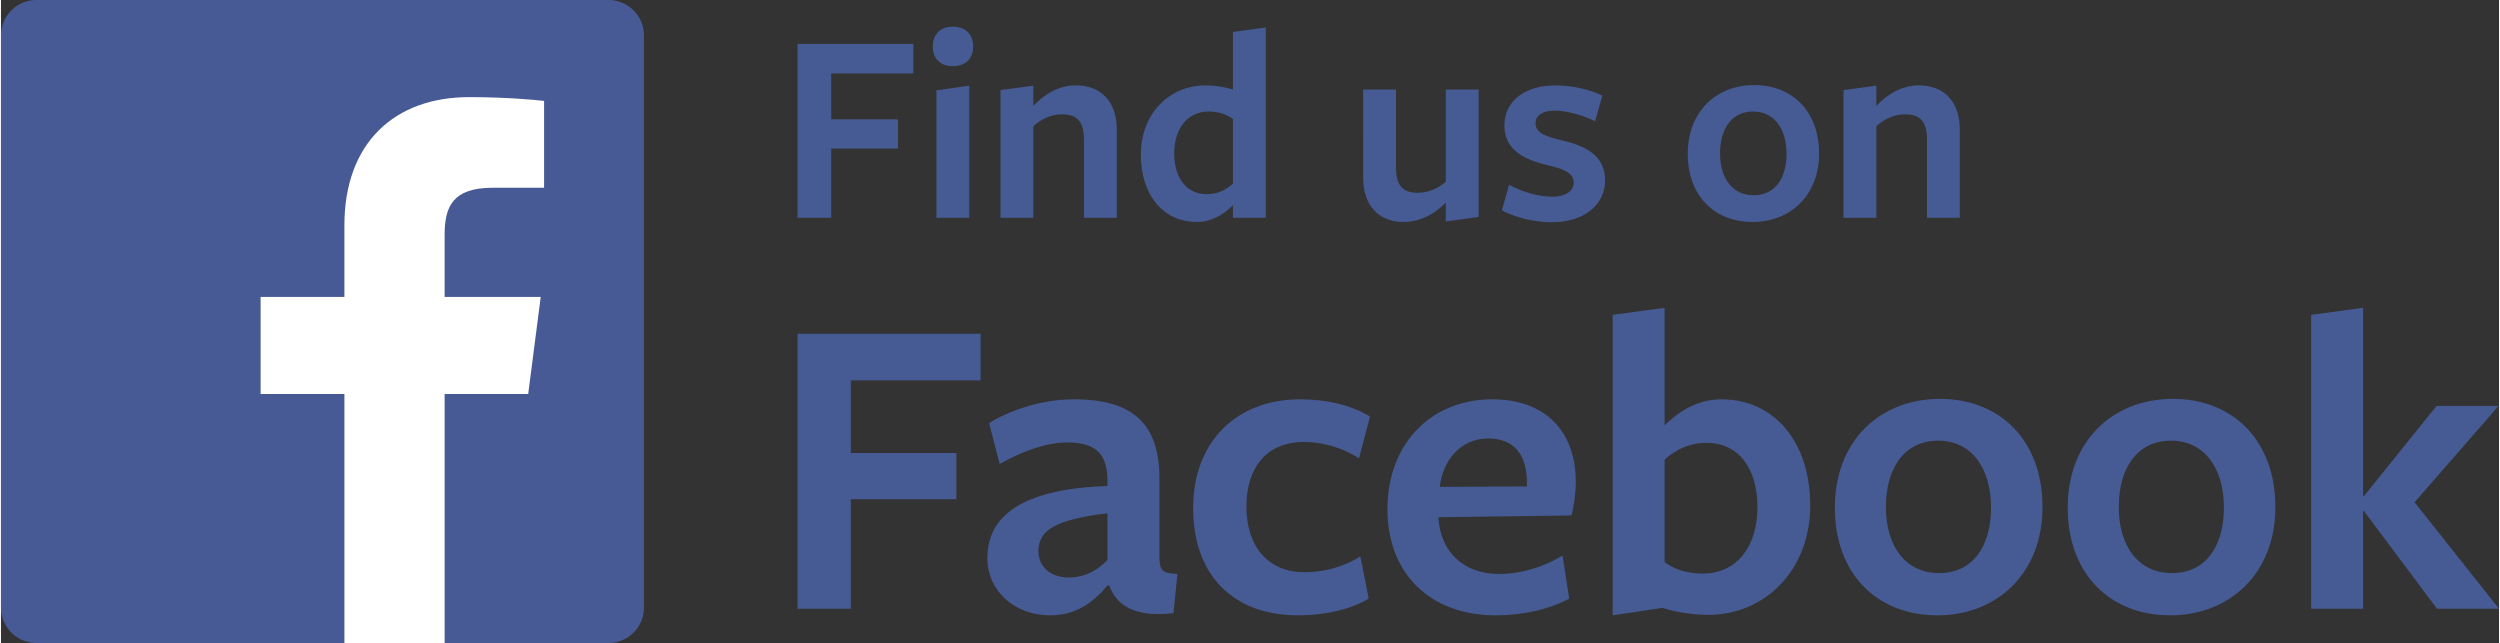 <svg xmlns="http://www.w3.org/2000/svg" width="2500" height="643" viewBox="0 0 386.05 99.369"><rect x="0" y="0" width="386.05" height="99.369" fill="#333333" stroke="none"/><g fill="#465b94"><path d="M123.108 6.785h17.888v4.558h-12.685v7.095h10.32v4.515h-10.32V33.66h-5.203V6.785zm23.994 3.44c-1.979.0-3.096-1.204-3.096-3.053.0-1.806 1.117-3.053 3.096-3.053 2.021.0 3.139 1.247 3.139 3.053-.001 1.849-1.119 3.053-3.139 3.053zm-2.538 23.434V13.965l5.074-.731v20.425h-5.074zm22.802.0V21.576c0-2.924-1.16-3.913-3.439-3.913-1.763.0-3.397.903-4.386 1.849v14.147h-5.074V13.922l5.074-.688v3.139c1.763-1.935 4.128-3.182 6.535-3.182 3.999.0 6.364 2.58 6.364 6.837v13.631h-5.074zM190.388 4.936l5.075-.688V33.66h-5.075v-1.935c-1.332 1.29-3.139 2.58-5.59 2.58-5.245.0-8.643-4.257-8.643-10.406.0-6.321 4.386-10.707 10.019-10.707 1.419.0 2.968.258 4.214.645V4.936zm-3.741 12.297c-3.397.0-5.332 2.795-5.332 6.45.0 3.87 1.935 6.321 4.988 6.321 1.677.0 2.967-.602 4.084-1.634v-9.976c-.988-.73-2.235-1.161-3.74-1.161zm28.94-3.397v12.083c0 2.924 1.203 3.87 3.354 3.87 1.805.0 3.396-.817 4.342-1.72V13.836h5.074V33.53l-5.074.688v-2.924c-1.633 1.763-3.998 3.01-6.535 3.01-3.869.0-6.234-2.58-6.234-6.837V13.836h5.073zm24.061 20.511c-2.58.0-5.719-.731-7.697-1.849l1.119-3.956c1.977 1.118 4.514 1.849 6.707 1.849 1.979.0 3.268-.817 3.268-2.193.0-1.548-1.676-2.107-3.998-2.666-3.742-.86-6.709-2.408-6.709-6.149s3.139-6.192 7.912-6.192c2.451.0 5.375.645 7.225 1.591l-1.119 3.956c-1.934-.989-4.471-1.634-6.234-1.634-1.85.0-2.967.688-2.967 1.978.0 1.505 1.678 2.021 4 2.58 3.783.903 6.75 2.365 6.75 6.235-.001 3.698-3.183 6.45-8.257 6.45zM270.693 34.304c-5.805.0-10.018-3.956-10.018-10.535.0-6.536 4.428-10.621 10.277-10.621 5.848.0 10.018 4.042 10.018 10.578.0 6.493-4.47 10.578-10.277 10.578zm.086-17.071c-3.311.0-5.115 2.666-5.115 6.493.0 3.784 1.891 6.45 5.203 6.45 3.268.0 5.072-2.58 5.072-6.407s-1.891-6.536-5.16-6.536zm26.867 16.426V21.576c0-2.924-1.16-3.913-3.439-3.913-1.764.0-3.398.903-4.387 1.849v14.147h-5.074V13.922l5.074-.688v3.139c1.764-1.935 4.129-3.182 6.535-3.182 4 0 6.365 2.58 6.365 6.837v13.631h-5.074z"/></g><g fill="#465b94"><path d="M123.108 51.579h28.285v7.207h-20.058v11.219h16.319v7.139h-16.319v16.931h-8.227V51.579zm47.891 38.892c-2.244 2.72-4.964 4.623-8.84 4.623-5.644.0-9.723-3.875-9.723-8.839.0-5.779 4.216-10.675 18.562-11.15v-.748c0-4.216-1.769-5.983-6.256-5.983-3.195.0-7.071 1.428-10.403 3.331l-1.631-6.323c3.06-1.903 7.955-3.671 13.122-3.671 9.655.0 13.395 4.283 13.19 12.918v11.219c0 2.38.408 2.72 2.788 2.856l-.612 6.051c-5.983.681-8.771-1.155-9.927-4.283h-.27zm0-11.152c-7.819.952-10.675 2.516-10.675 5.848.0 2.38 1.835 4.08 4.691 4.08 2.516.0 4.555-1.156 5.983-2.72v-7.208zM200.49 95.094c-10.2.0-16.251-6.323-16.251-16.59.0-10.199 6.664-16.794 16.523-16.794 4.283.0 7.955.951 10.811 2.651l-1.699 6.459c-2.584-1.632-5.576-2.516-8.5-2.516-5.779.0-8.907 3.943-8.907 9.995.0 6.392 3.604 10.131 8.907 10.131 3.264.0 6.256-.884 8.703-2.447l1.293 6.527c-2.722 1.633-6.665 2.584-10.88 2.584zm21.664-14.958c.34 5.1 3.809 8.567 9.383 8.567 3.332.0 6.936-1.088 9.791-2.856l1.021 6.664c-2.992 1.632-7.141 2.583-11.355 2.583-10.062.0-16.727-6.391-16.727-16.386.0-10.199 6.799-16.998 16.182-16.998 8.295.0 12.92 5.031 12.92 12.714.0 1.7-.273 3.876-.68 5.235l-20.535.272v.205zm13.668-4.964v-.544c0-4.215-1.836-6.867-5.984-6.867-4.42.0-7.07 3.604-7.479 7.479l13.463-.068zm27.939 19.854c-2.039.0-4.963-.408-7.002-1.088l-7.684 1.155V48.655l8.023-1.088v18.154c2.107-2.039 4.963-4.011 8.771-4.011 8.295.0 13.734 6.73 13.734 16.386.002 9.995-6.934 16.93-15.842 16.93zm-.203-26.586c-2.652.0-4.691 1.021-6.459 2.584v15.843c1.496 1.155 3.535 1.768 5.914 1.768 5.373.0 8.432-4.352 8.432-10.199.0-6.12-2.924-9.996-7.887-9.996zM299.251 95.094c-9.18.0-15.844-6.255-15.844-16.658.0-10.335 7.004-16.794 16.252-16.794 9.246.0 15.842 6.392 15.842 16.727.0 10.266-7.072 16.725-16.25 16.725zm.135-26.993c-5.234.0-8.09 4.216-8.09 10.268.0 5.983 2.99 10.198 8.227 10.198 5.168.0 8.023-4.079 8.023-10.131.0-6.051-2.992-10.335-8.16-10.335zm35.85 26.993c-9.178.0-15.842-6.255-15.842-16.658.0-10.335 7.004-16.794 16.25-16.794 9.248.0 15.842 6.392 15.842 16.727.0 10.266-7.07 16.725-16.25 16.725zm.137-26.993c-5.236.0-8.092 4.216-8.092 10.268.0 5.983 2.992 10.198 8.229 10.198 5.166.0 8.021-4.079 8.021-10.131.0-6.051-2.99-10.335-8.158-10.335zm29.668 10.878v15.095h-8.023V48.655l8.023-1.088v29.101h.135l11.219-13.938h9.588l-12.987 14.89 13.055 16.454h-9.588l-11.287-15.095h-.135z"/></g><path d="M93.885.0H5.484A5.482 5.482.0 000 5.484v88.4a5.484 5.484.0 005.484 5.484h88.401a5.485 5.485.0 005.483-5.484v-88.4A5.483 5.483.0 0093.885.0z" fill="#485a95"/><path d="M81.479 60.888l1.933-14.997h-14.85v-9.575c0-4.341 1.205-7.3 7.432-7.3l7.94-.003V15.598c-1.373-.182-6.086-.59-11.571-.59-11.45.0-19.289 6.989-19.289 19.824v11.06H40.126v14.997h12.949V99.37h15.488V60.888h12.916z" fill="#fff"/></svg>